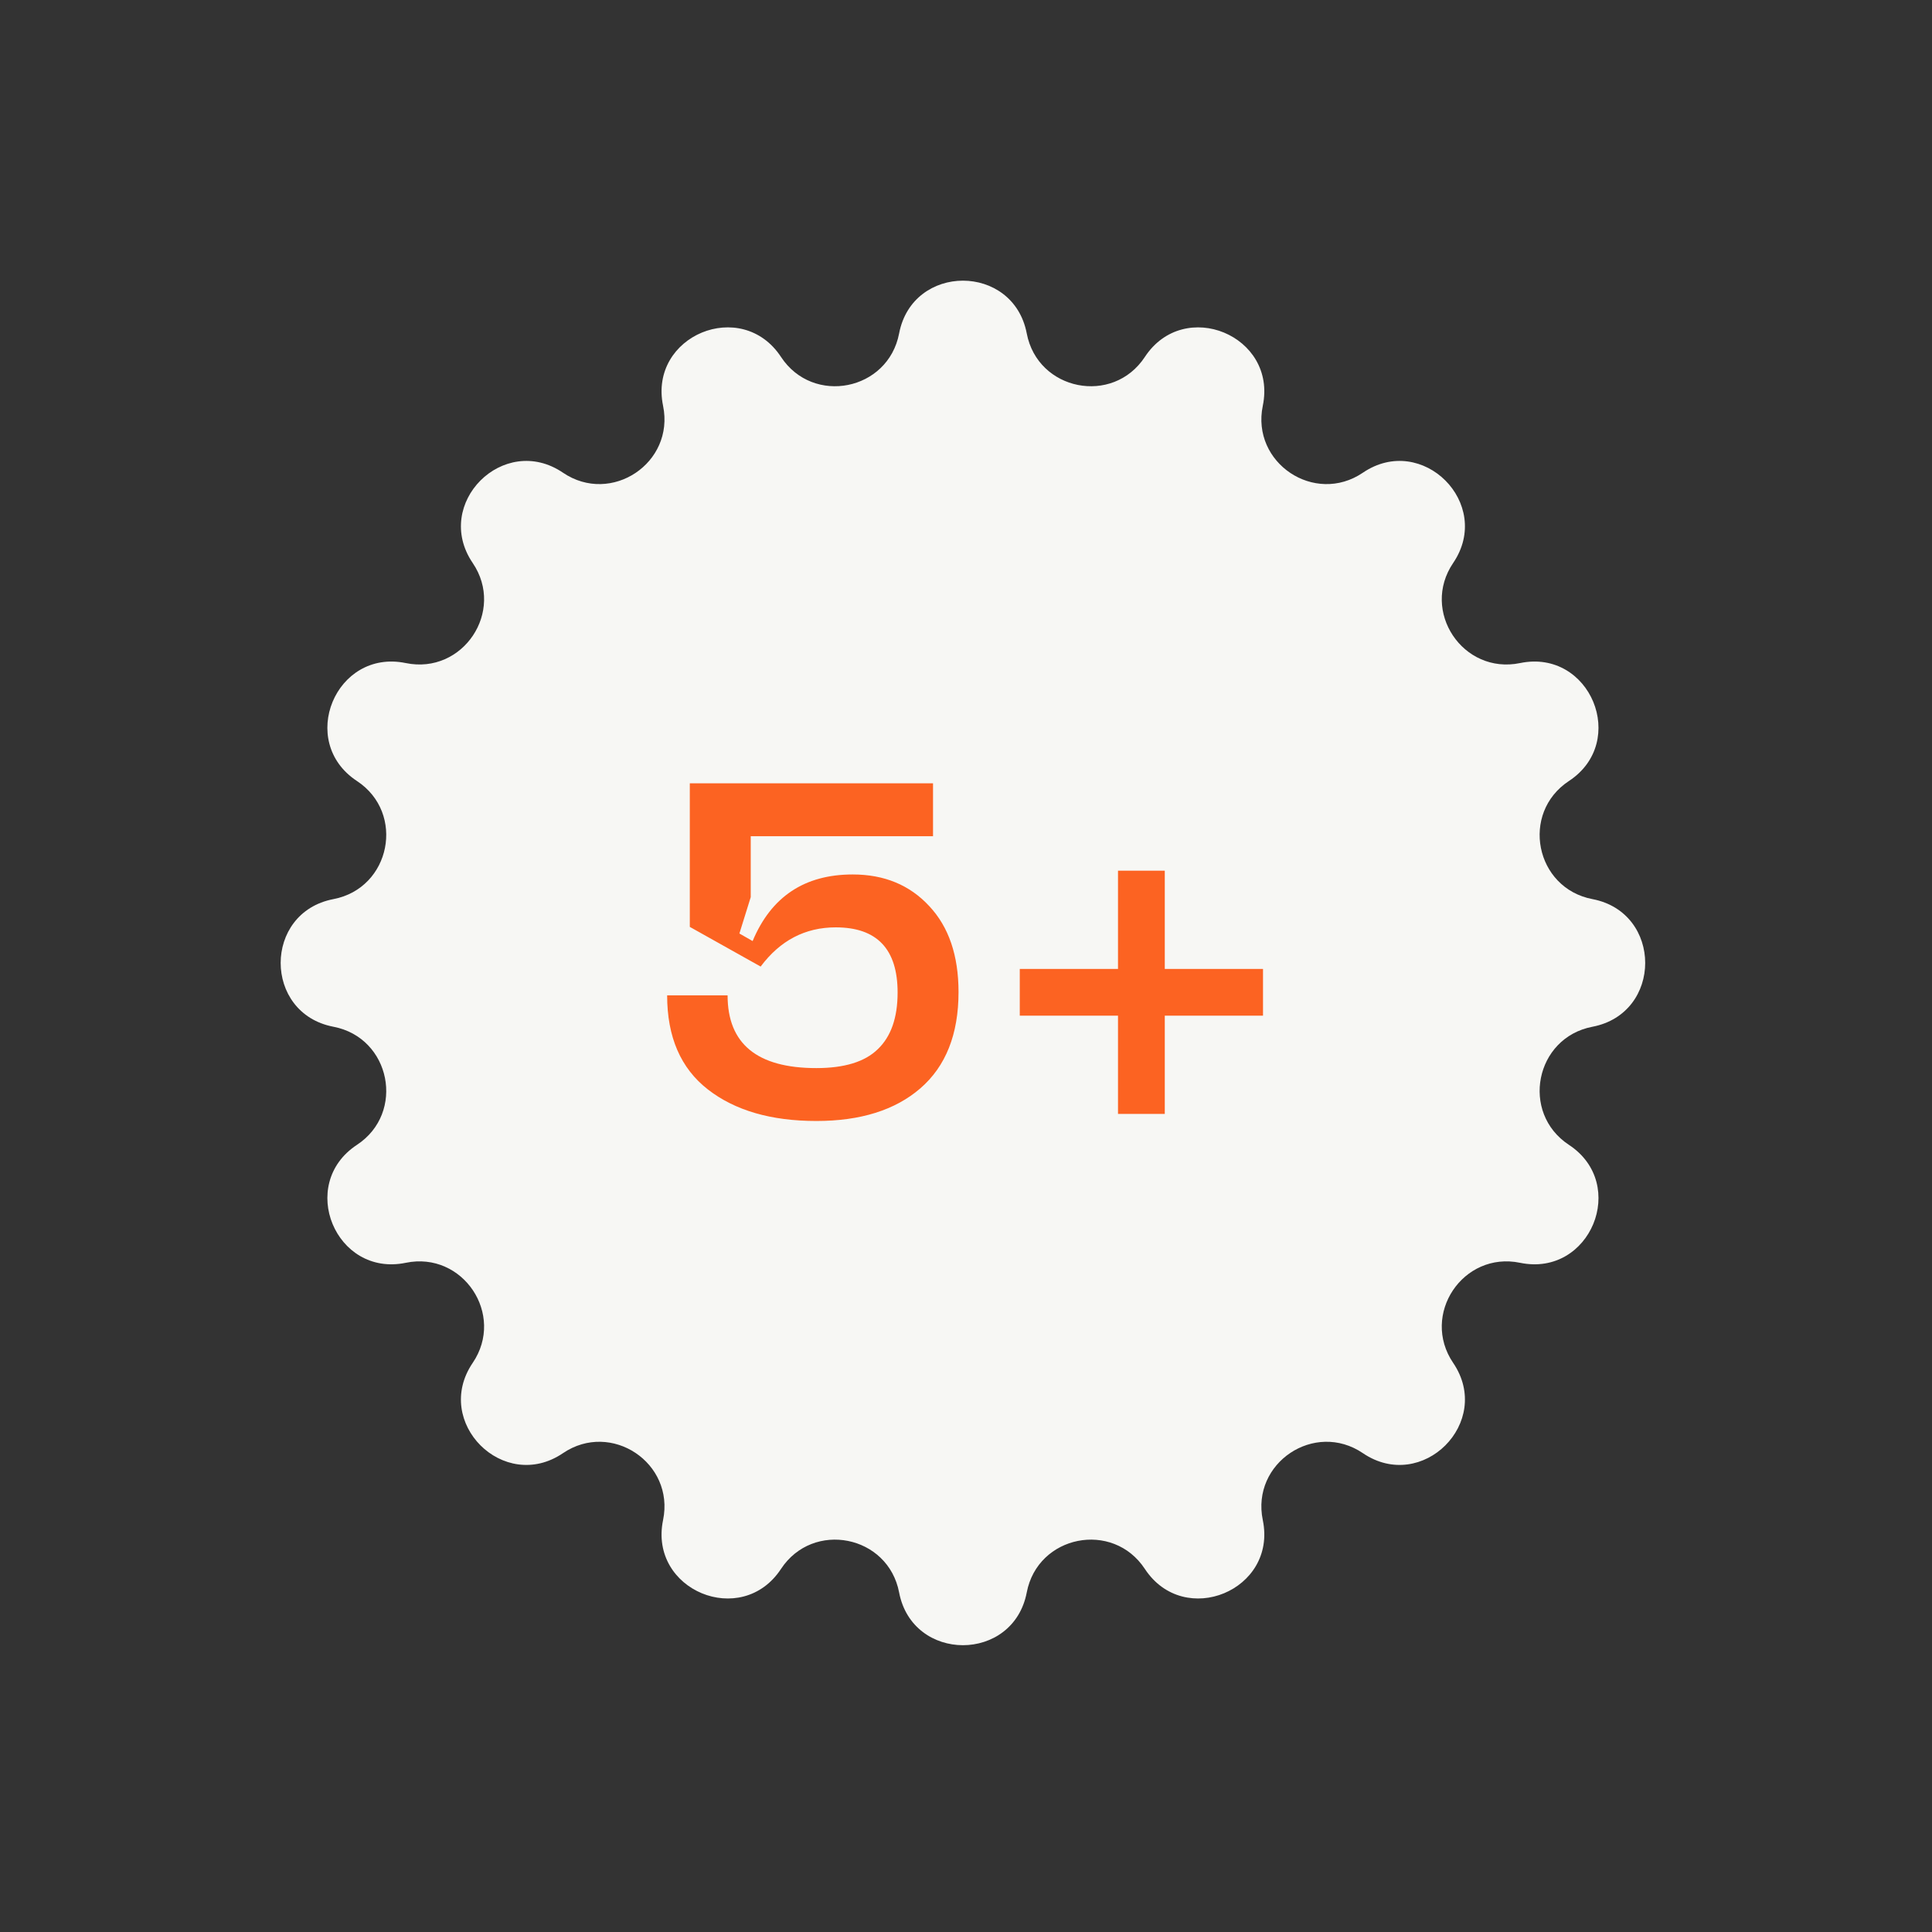 <?xml version="1.0" encoding="UTF-8"?> <svg xmlns="http://www.w3.org/2000/svg" width="90" height="90" viewBox="0 0 90 90" fill="none"><rect x="0" y="0" width="90" height="90" fill="#333333" stroke="none"/><path d="M41.884 15.533C42.511 12.255 47.203 12.255 47.83 15.533V15.533C48.341 18.202 51.839 18.898 53.332 16.627V16.627C55.166 13.839 59.501 15.635 58.826 18.902V18.902C58.276 21.564 61.242 23.546 63.49 22.019V22.019C66.251 20.145 69.569 23.463 67.695 26.224V26.224C66.169 28.473 68.15 31.438 70.812 30.888V30.888C74.08 30.214 75.875 34.548 73.087 36.382V36.382C70.817 37.876 71.512 41.373 74.182 41.884V41.884C77.459 42.511 77.459 47.203 74.182 47.83V47.83C71.512 48.341 70.817 51.839 73.087 53.332V53.332C75.875 55.166 74.08 59.501 70.812 58.826V58.826C68.15 58.276 66.169 61.242 67.695 63.49V63.49C69.569 66.251 66.251 69.569 63.49 67.695V67.695C61.242 66.169 58.276 68.15 58.826 70.812V70.812C59.501 74.08 55.166 75.875 53.332 73.087V73.087C51.839 70.817 48.341 71.512 47.83 74.182V74.182C47.203 77.459 42.511 77.459 41.884 74.182V74.182C41.373 71.512 37.876 70.817 36.382 73.087V73.087C34.548 75.875 30.214 74.08 30.888 70.812V70.812C31.438 68.15 28.473 66.169 26.224 67.695V67.695C23.463 69.569 20.145 66.251 22.019 63.49V63.49C23.546 61.242 21.564 58.276 18.902 58.826V58.826C15.635 59.501 13.839 55.166 16.627 53.332V53.332C18.898 51.839 18.202 48.341 15.533 47.83V47.83C12.255 47.203 12.255 42.511 15.533 41.884V41.884C18.202 41.373 18.898 37.876 16.627 36.382V36.382C13.839 34.548 15.634 30.214 18.902 30.888V30.888C21.564 31.438 23.546 28.473 22.019 26.224V26.224C20.145 23.463 23.463 20.145 26.224 22.019V22.019C28.473 23.546 31.438 21.564 30.888 18.902V18.902C30.214 15.634 34.548 13.839 36.382 16.627V16.627C37.876 18.898 41.373 18.202 41.884 15.533V15.533Z" fill="#F7F7F4"></path><path d="M31.078 46.368H33.894C33.894 48.627 35.273 49.756 38.03 49.756C39.335 49.756 40.289 49.463 40.89 48.876C41.506 48.289 41.814 47.409 41.814 46.236C41.814 44.212 40.853 43.2 38.932 43.2C37.509 43.2 36.343 43.809 35.434 45.026L32.134 43.178V36.49H43.464V38.954H34.972V41.792L34.444 43.486L35.06 43.838C35.925 41.77 37.48 40.736 39.724 40.736C41.191 40.736 42.379 41.227 43.288 42.21C44.197 43.178 44.652 44.513 44.652 46.214C44.652 48.179 44.058 49.675 42.87 50.702C41.697 51.714 40.083 52.22 38.03 52.22C35.918 52.22 34.231 51.729 32.97 50.746C31.709 49.763 31.078 48.304 31.078 46.368ZM58.836 45.136V47.314H54.26V51.89H52.081V47.314H47.505V45.136H52.081V40.56H54.26V45.136H58.836Z" fill="#FC6322"></path></svg> 